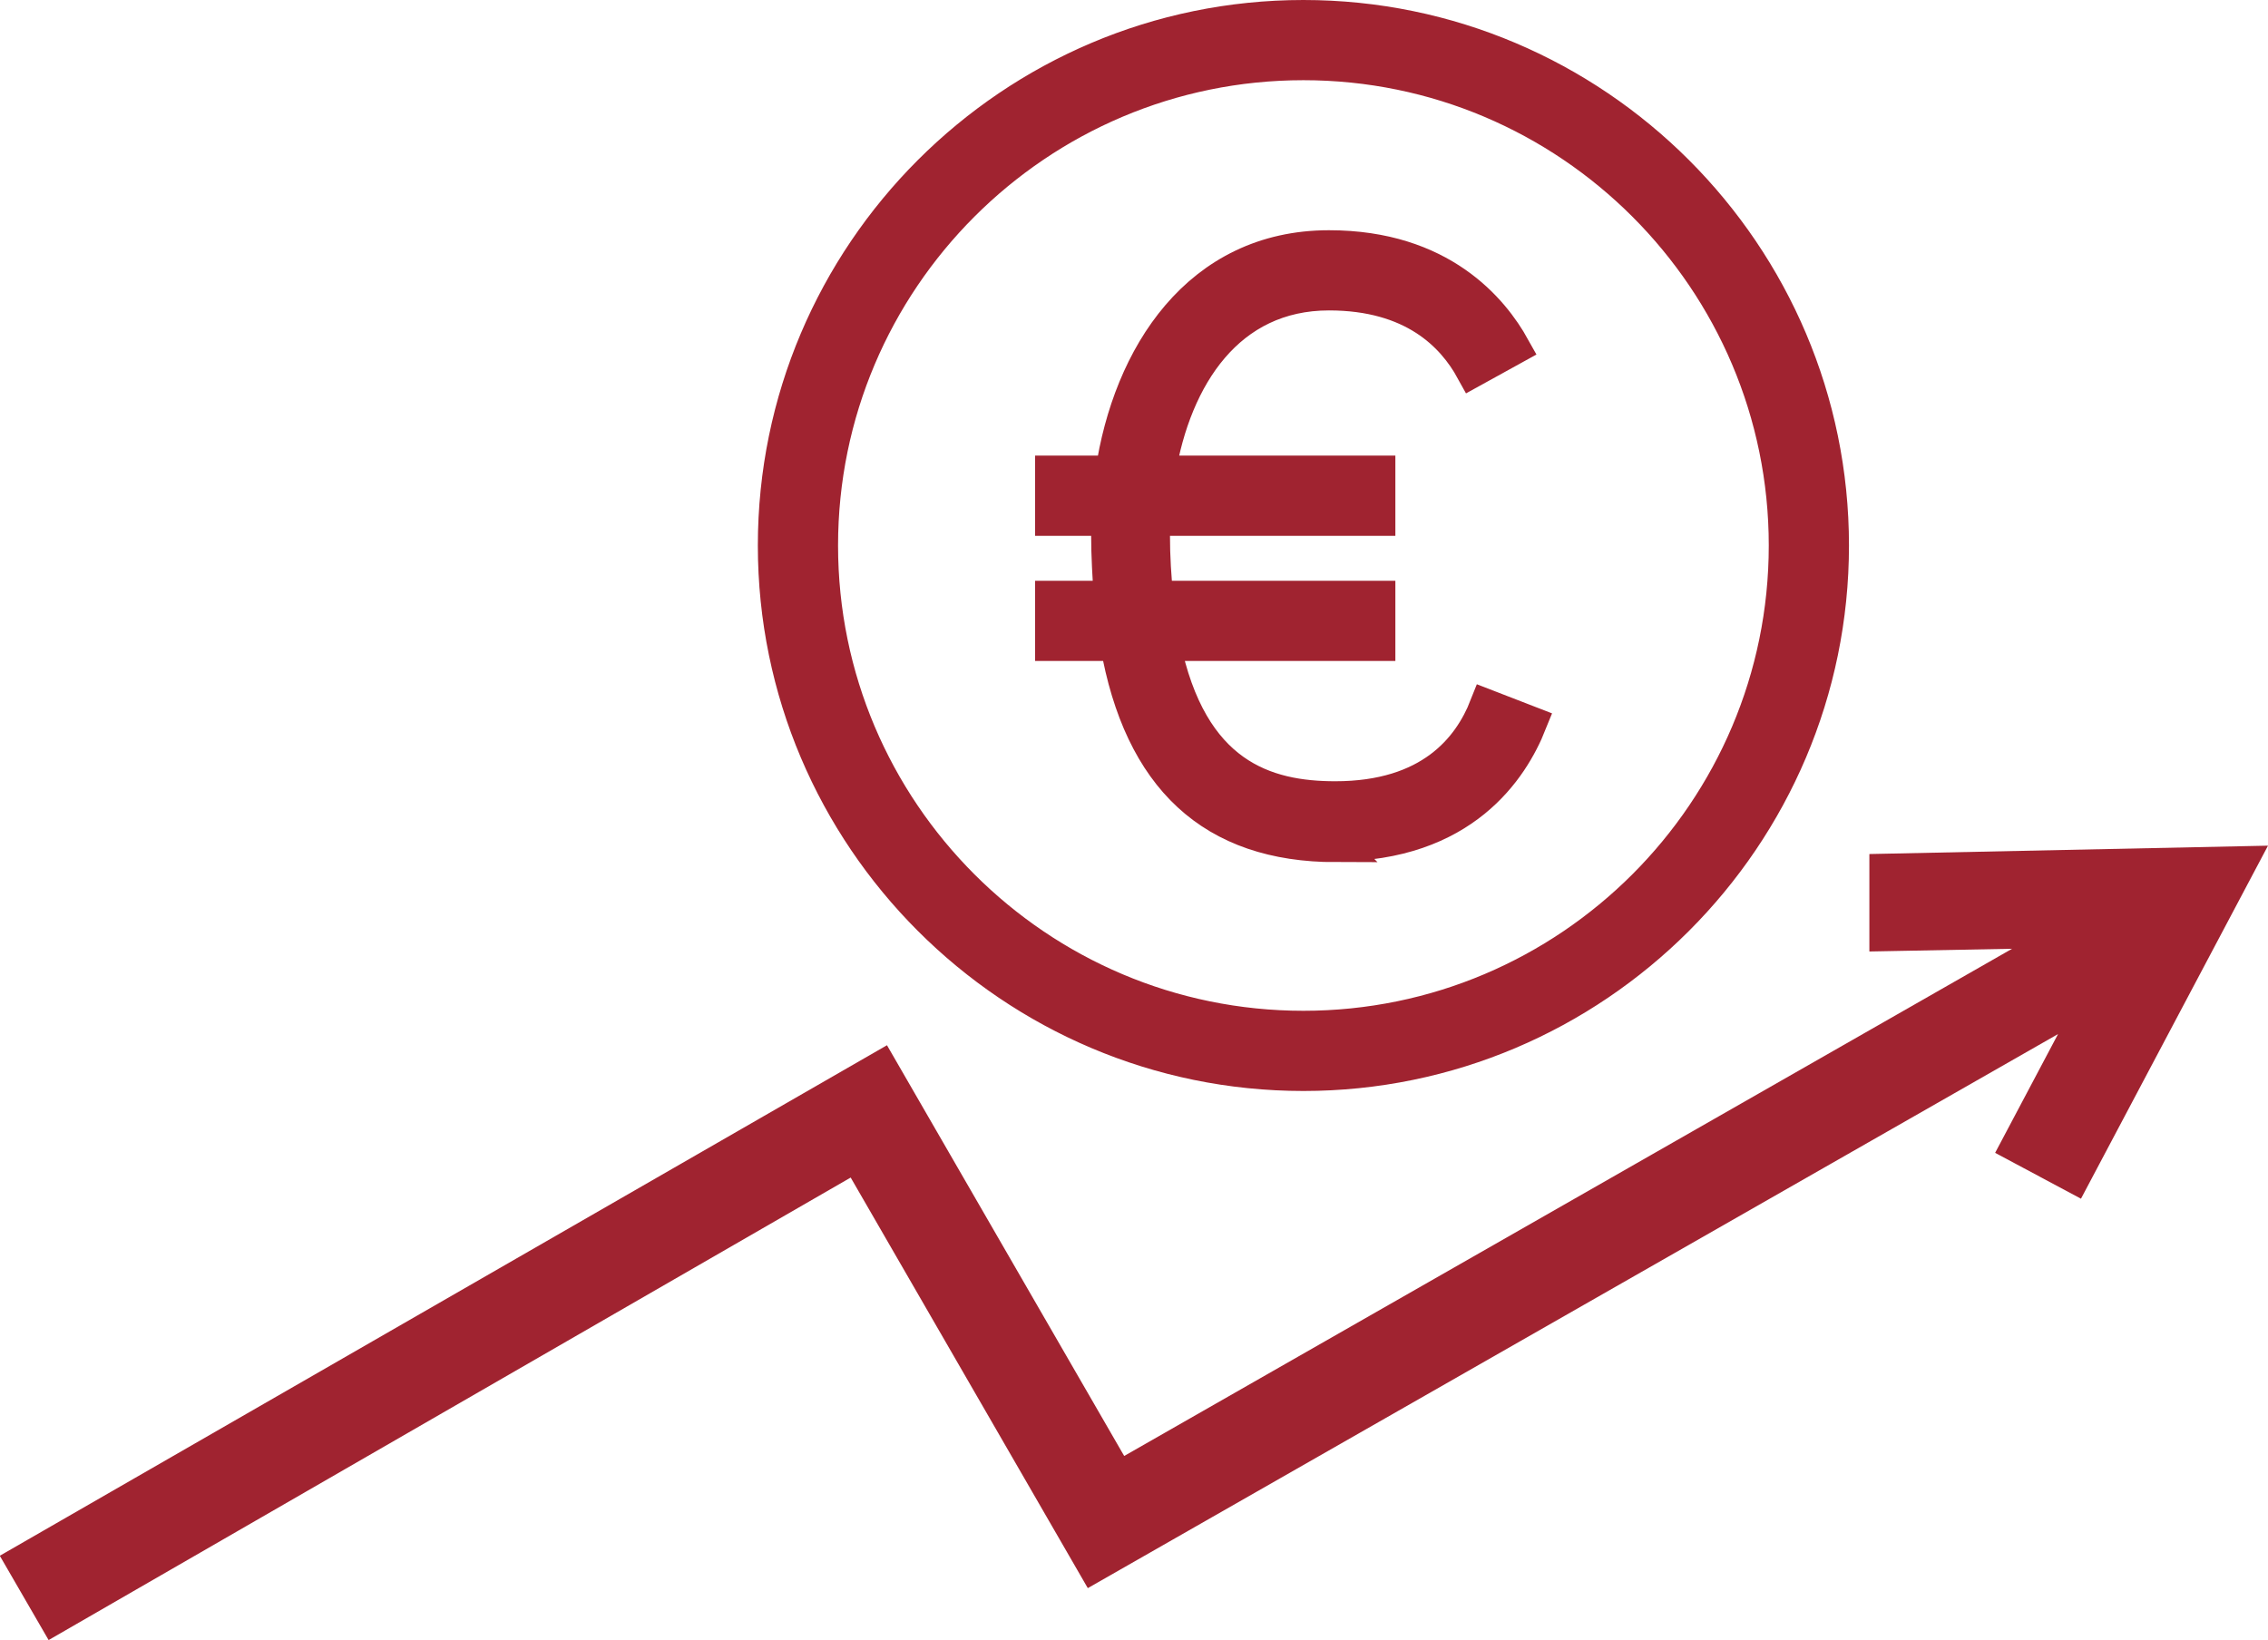 <?xml version="1.0" encoding="UTF-8"?>
<svg id="Ebene_2" data-name="Ebene 2" xmlns="http://www.w3.org/2000/svg" viewBox="0 0 32.8 23.72">
  <defs>
    <style>
      .cls-1 {
        stroke-width: .5px;
      }

      .cls-1, .cls-2 {
        fill: #a02330;
        stroke: #a02330;
        stroke-miterlimit: 10;
      }

      .cls-2 {
        stroke-width: .75px;
      }
    </style>
  </defs>
  <g id="Layer_1" data-name="Layer 1">
    <path class="cls-1" d="M18.85,15.53c4.21,0,7.64-3.43,7.64-7.64S23.06.25,18.85.25s-7.64,3.43-7.64,7.64,3.43,7.64,7.64,7.64ZM18.85.91c3.85,0,6.98,3.13,6.98,6.98s-3.13,6.98-6.98,6.98-6.98-3.13-6.98-6.98S15,.91,18.85.91Z"/>
    <path class="cls-1" d="M19.31,12.21c1.85,0,2.55-1.1,2.81-1.75l-.62-.24c-.24.61-.81,1.33-2.19,1.33-1,0-2.1-.32-2.49-2.24h3.11v-.66h-3.21c-.03-.29-.05-.58-.05-.93,0-.07.01-.15.01-.22h3.25v-.66h-3.18c.23-1.4,1.01-2.6,2.47-2.6,1.22,0,1.8.6,2.08,1.11l.58-.32c-.3-.54-1.04-1.45-2.66-1.45-1.88,0-2.88,1.57-3.13,3.26h-.87v.66h.82c0,.07-.01.15-.01.22,0,.33.02.64.04.93h-.85v.66h.94c.34,1.94,1.38,2.91,3.16,2.91Z"/>
    <path class="cls-2" d="M12.44,16.52l3.43,5.94,14.83-8.47-1.34,2.53.58.31,2.23-4.21-4.76.1v.66s3.15-.06,3.15-.06l-14.44,8.25-3.43-5.94L.51,22.64l.33.57,11.6-6.69Z"/>
  </g>
</svg>